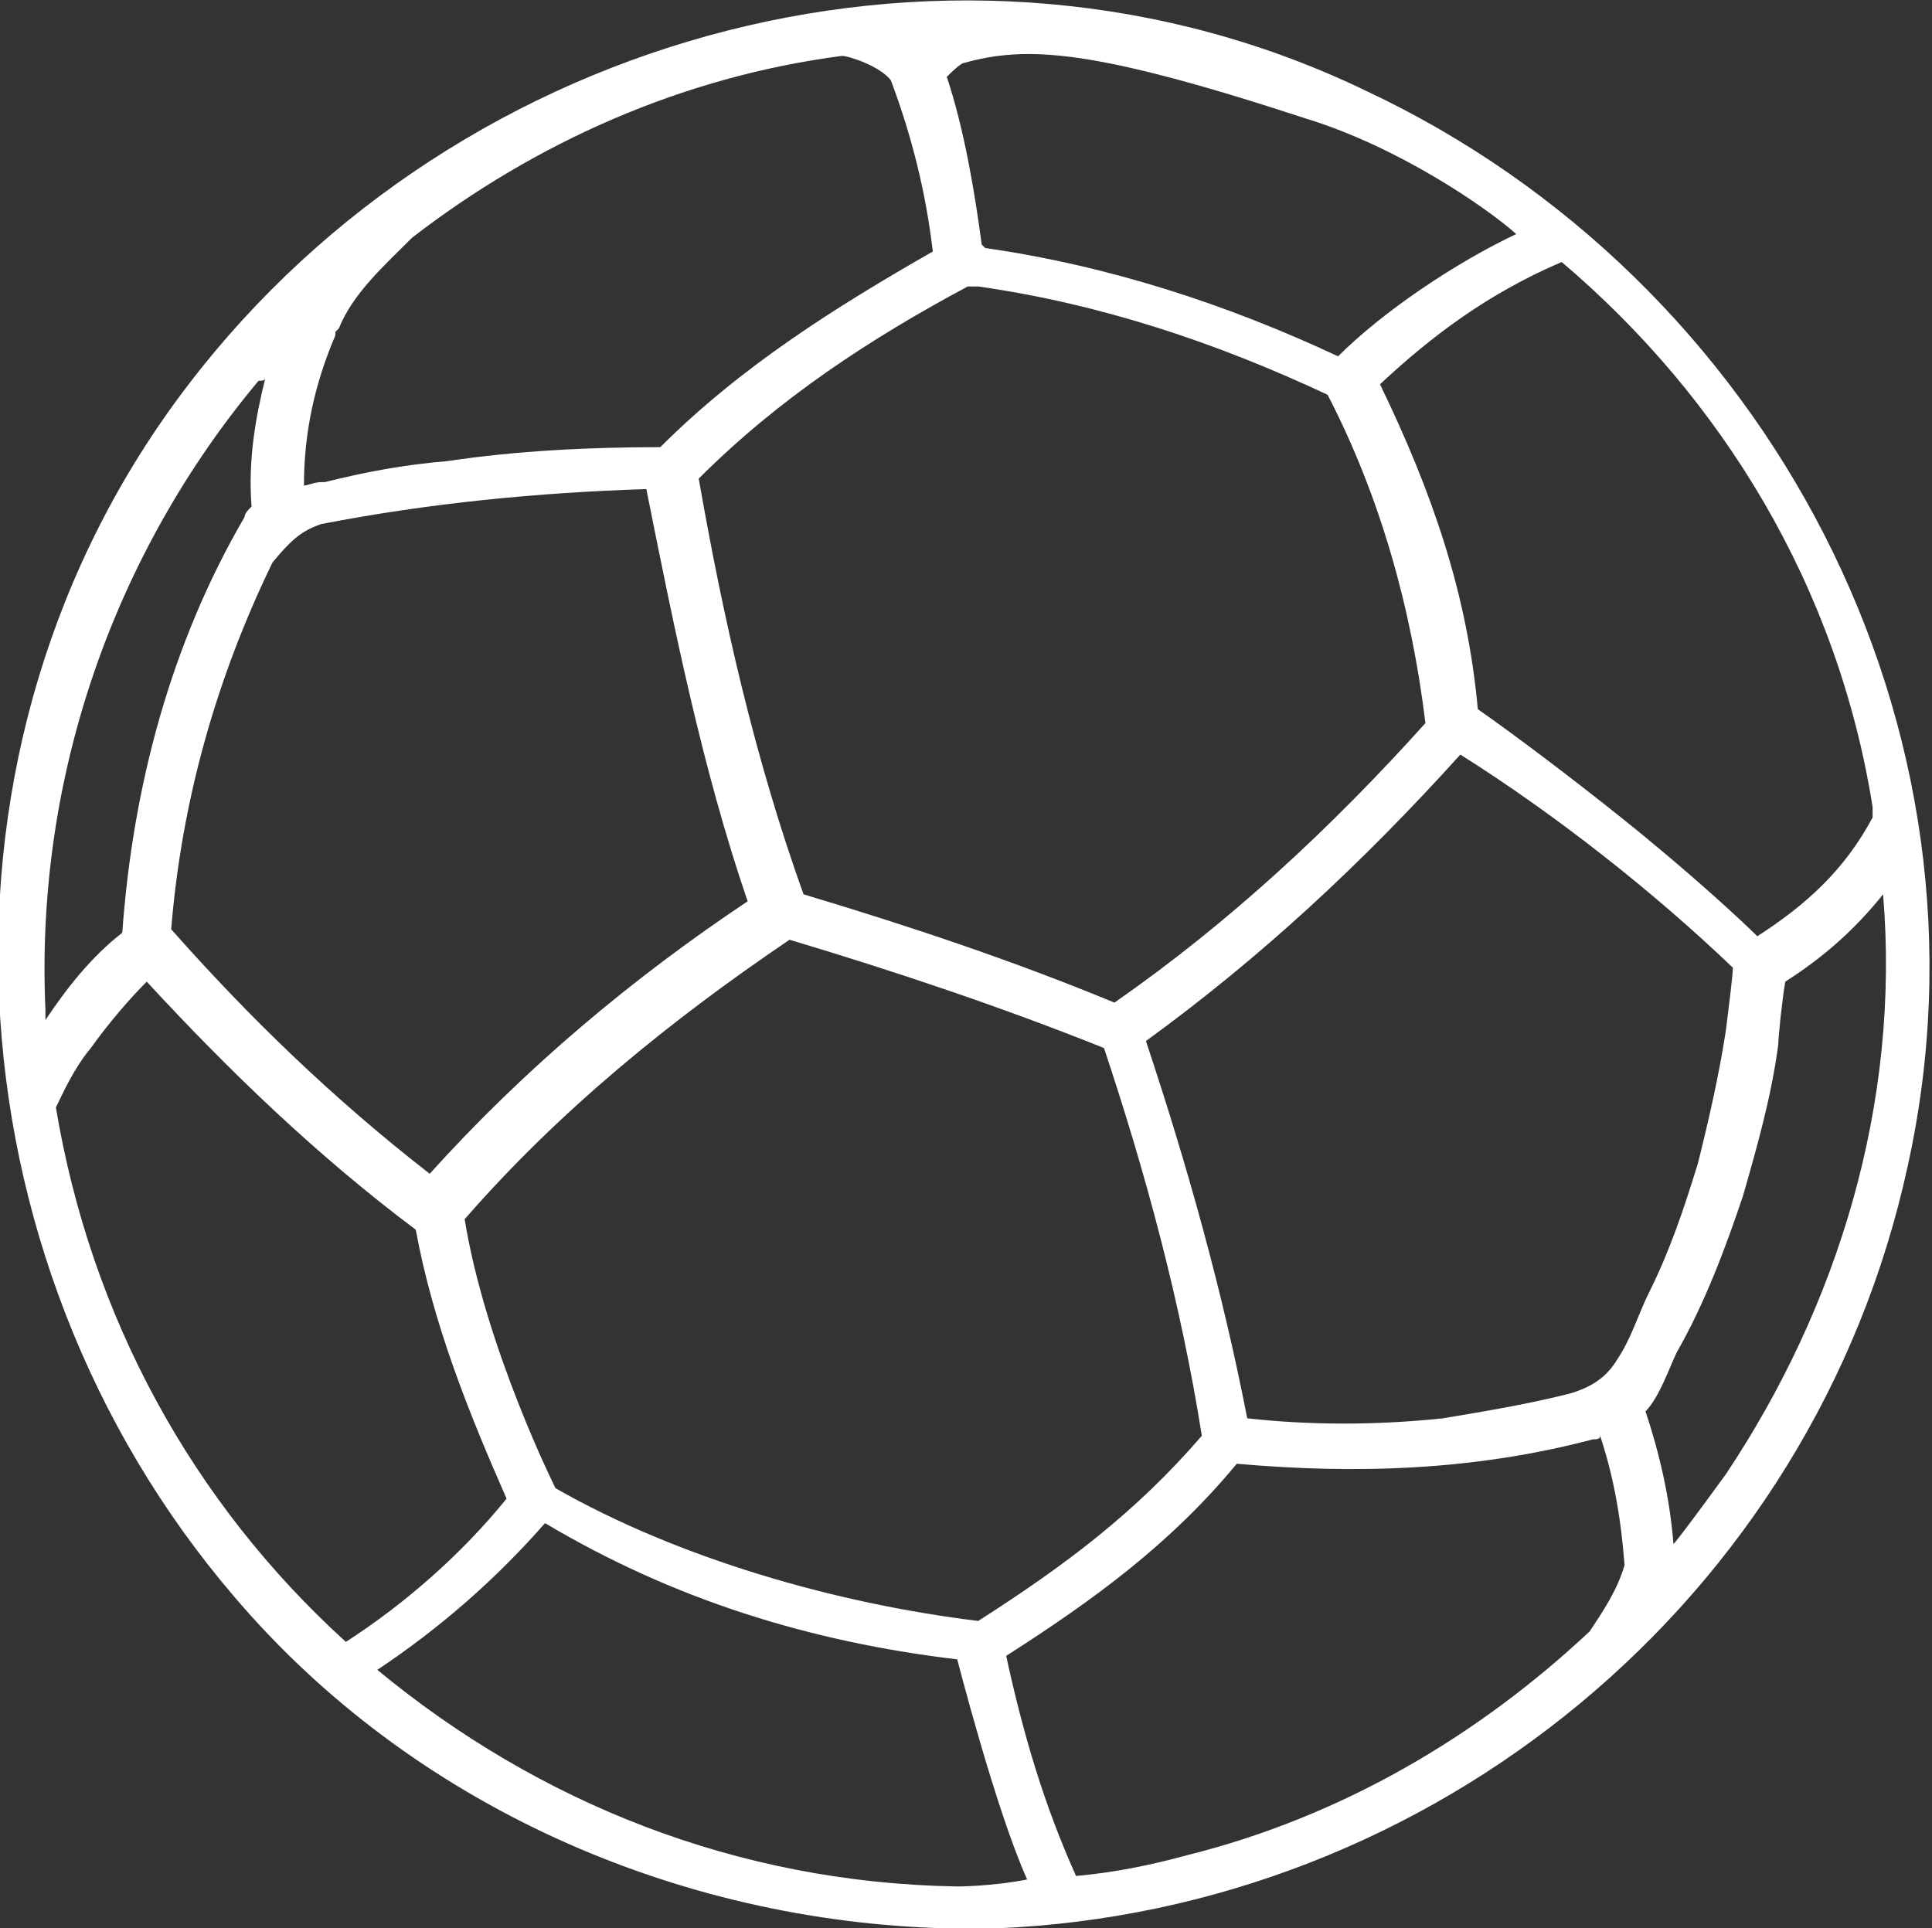 <?xml version="1.0" encoding="UTF-8"?> <!-- Generator: Adobe Illustrator 24.0.2, SVG Export Plug-In . SVG Version: 6.00 Build 0) --> <svg xmlns="http://www.w3.org/2000/svg" xmlns:xlink="http://www.w3.org/1999/xlink" id="Lager_1" x="0px" y="0px" viewBox="0 0 55.3 55.2" style="enable-background:new 0 0 55.3 55.2;" xml:space="preserve"><rect x="0" y="0" width="55.3" height="55.2" fill="#333333" stroke="none"/> <style type="text/css"> .st0{fill:#FFFFFF;} </style> <g> <path class="st0" d="M47.9,44.2c-0.1-1.3-0.4-2.6-0.8-3.8c0.4-0.4,0.7-1.3,0.9-1.7c0.8-1.4,1.4-3,1.9-4.5c0.4-1.4,0.8-2.8,1-4.3 c0-0.2,0.1-1.2,0.2-1.8c1.1-0.7,2-1.5,2.8-2.5c0.5,6-1.3,11.8-4.5,16.6C48.6,43.3,48,44.1,47.9,44.2 M53.6,23.4 c-0.8,1.5-1.9,2.5-3.3,3.4c-0.4-0.4-1.9-1.8-3.9-3.4c-1.5-1.2-3.1-2.4-4.1-3.1c-0.3-3.3-1.3-6.2-2.8-9.3c1.5-1.4,3.1-2.6,5.2-3.5 c4.6,3.9,7.9,9.3,8.9,15.6C53.6,23.2,53.6,23.3,53.6,23.4 M43.4,6.7c-1.7,0.8-3.8,2.2-5.1,3.5c-3.2-1.5-6.6-2.6-10.1-3.1 c0,0-0.1-0.1-0.1-0.1c-0.2-1.5-0.5-3.3-1-4.8c0.1-0.1,0.4-0.4,0.5-0.4c1.8-0.5,3.7-0.4,9.8,1.6C40,4.2,42.5,5.9,43.4,6.7 M26.7,7.2 c-2.8,1.6-5.5,3.3-7.8,5.6c-2,0-4.1,0.1-6.1,0.4c-1.2,0.1-2.3,0.3-3.5,0.6c0,0,0,0-0.1,0c-0.2,0-0.4,0.1-0.5,0.1 c0-1.5,0.3-2.9,0.9-4.3c0,0,0-0.1,0-0.1c0,0,0.1-0.1,0.1-0.1c0.4-1,1.3-1.8,2.1-2.6c3.5-2.7,7.7-4.6,12.3-5.2 c0.2,0,1.1,0.3,1.4,0.7C26.1,3.9,26.5,5.5,26.7,7.2 M9.2,15c3.1-0.6,6.2-0.9,9.3-1l0,0c0.8,4,1.6,8,2.9,11.8l0,0 c-3.3,2.2-6.4,4.8-9.1,7.8c-2.7-2.1-5.1-4.4-7.4-7c0.3-3.7,1.3-7.2,2.9-10.5C8.3,15.5,8.6,15.2,9.2,15 M7.6,10.8 c-0.3,1.2-0.5,2.4-0.4,3.7c-0.1,0.1-0.2,0.2-0.2,0.3c-2.1,3.6-3.2,7.7-3.5,11.9c-0.9,0.7-1.6,1.6-2.2,2.5c0-0.1,0-0.2,0-0.3 c-0.3-6.7,2-13.1,6.1-18C7.5,10.9,7.6,10.9,7.6,10.8 M1.6,31.7c0.2-0.4,0.5-1.1,1-1.7c0.5-0.7,1.1-1.4,1.6-1.9 c2.4,2.6,4.9,5,7.7,7.1c0.5,2.7,1.5,5.2,2.6,7.7c-1.3,1.6-2.9,3-4.6,4.1C5.5,43,2.6,37.7,1.6,31.7 M10.8,47.8 c1.8-1.2,3.4-2.6,4.8-4.2l0,0c3.7,2.2,7.6,3.4,11.8,3.9c0,0,1.1,4.3,2,6.3C28.4,54,27.4,54,27.4,54C21.1,53.9,15.4,51.6,10.8,47.8 M30.8,53.7c-0.9-2-1.5-4-2-6.3c2.5-1.6,4.7-3.2,6.6-5.5c3.4,0.3,6.8,0.2,10.2-0.7c0.1,0,0.2,0,0.2-0.1c0.4,1.2,0.6,2.4,0.7,3.7 c-0.2,0.7-0.6,1.3-1,1.9c-3.2,3-7.1,5.3-11.5,6.4C32.9,53.4,31.9,53.6,30.8,53.7 M20,13.7c2.3-2.3,4.9-4,7.7-5.5l0.3,0 c3.5,0.5,6.8,1.6,10,3.1c1.5,2.9,2.4,6.1,2.8,9.4c-2.7,3-5.6,5.7-8.9,8c-2.9-1.2-5.9-2.2-8.9-3.1C21.6,21.7,20.7,17.7,20,13.7 M15.9,42.6c0,0-2-4-2.6-7.7c2.7-3.1,5.9-5.7,9.3-8c3,0.9,6,1.9,9,3.1c1.2,3.6,2.2,7.3,2.8,11.1c-1.9,2.2-3.9,3.7-6.4,5.3 C23.9,45.9,19.4,44.6,15.9,42.6 M41.8,21.6c2.7,1.7,5.5,3.9,7.8,6.1c0,0.2-0.1,1-0.2,1.8c-0.2,1.3-0.5,2.6-0.8,3.8 c-0.4,1.3-0.8,2.5-1.4,3.7c-0.3,0.6-0.5,1.3-0.9,1.9c-0.3,0.5-0.7,0.8-1.4,1c-1.2,0.3-2.4,0.5-3.6,0.7c-1.9,0.2-3.8,0.2-5.6,0 C35,37,34,33.4,32.8,29.8C36.1,27.4,39,24.7,41.8,21.6C41.7,21.6,41.8,21.6,41.8,21.6 M39.1,2.6C27.5-3,13.2,0.8,5.4,11 c-7.9,10.3-7,25,1.3,34.7c5.1,6,12.7,9.3,20.4,9.5c0.2,0,0.4,0,0.6,0c0.1,0,0.7,0,0.8,0c12.5-0.5,23.4-9.4,26.1-21.8 C57.4,20.8,50.6,8,39.1,2.6"></path> </g> </svg> 